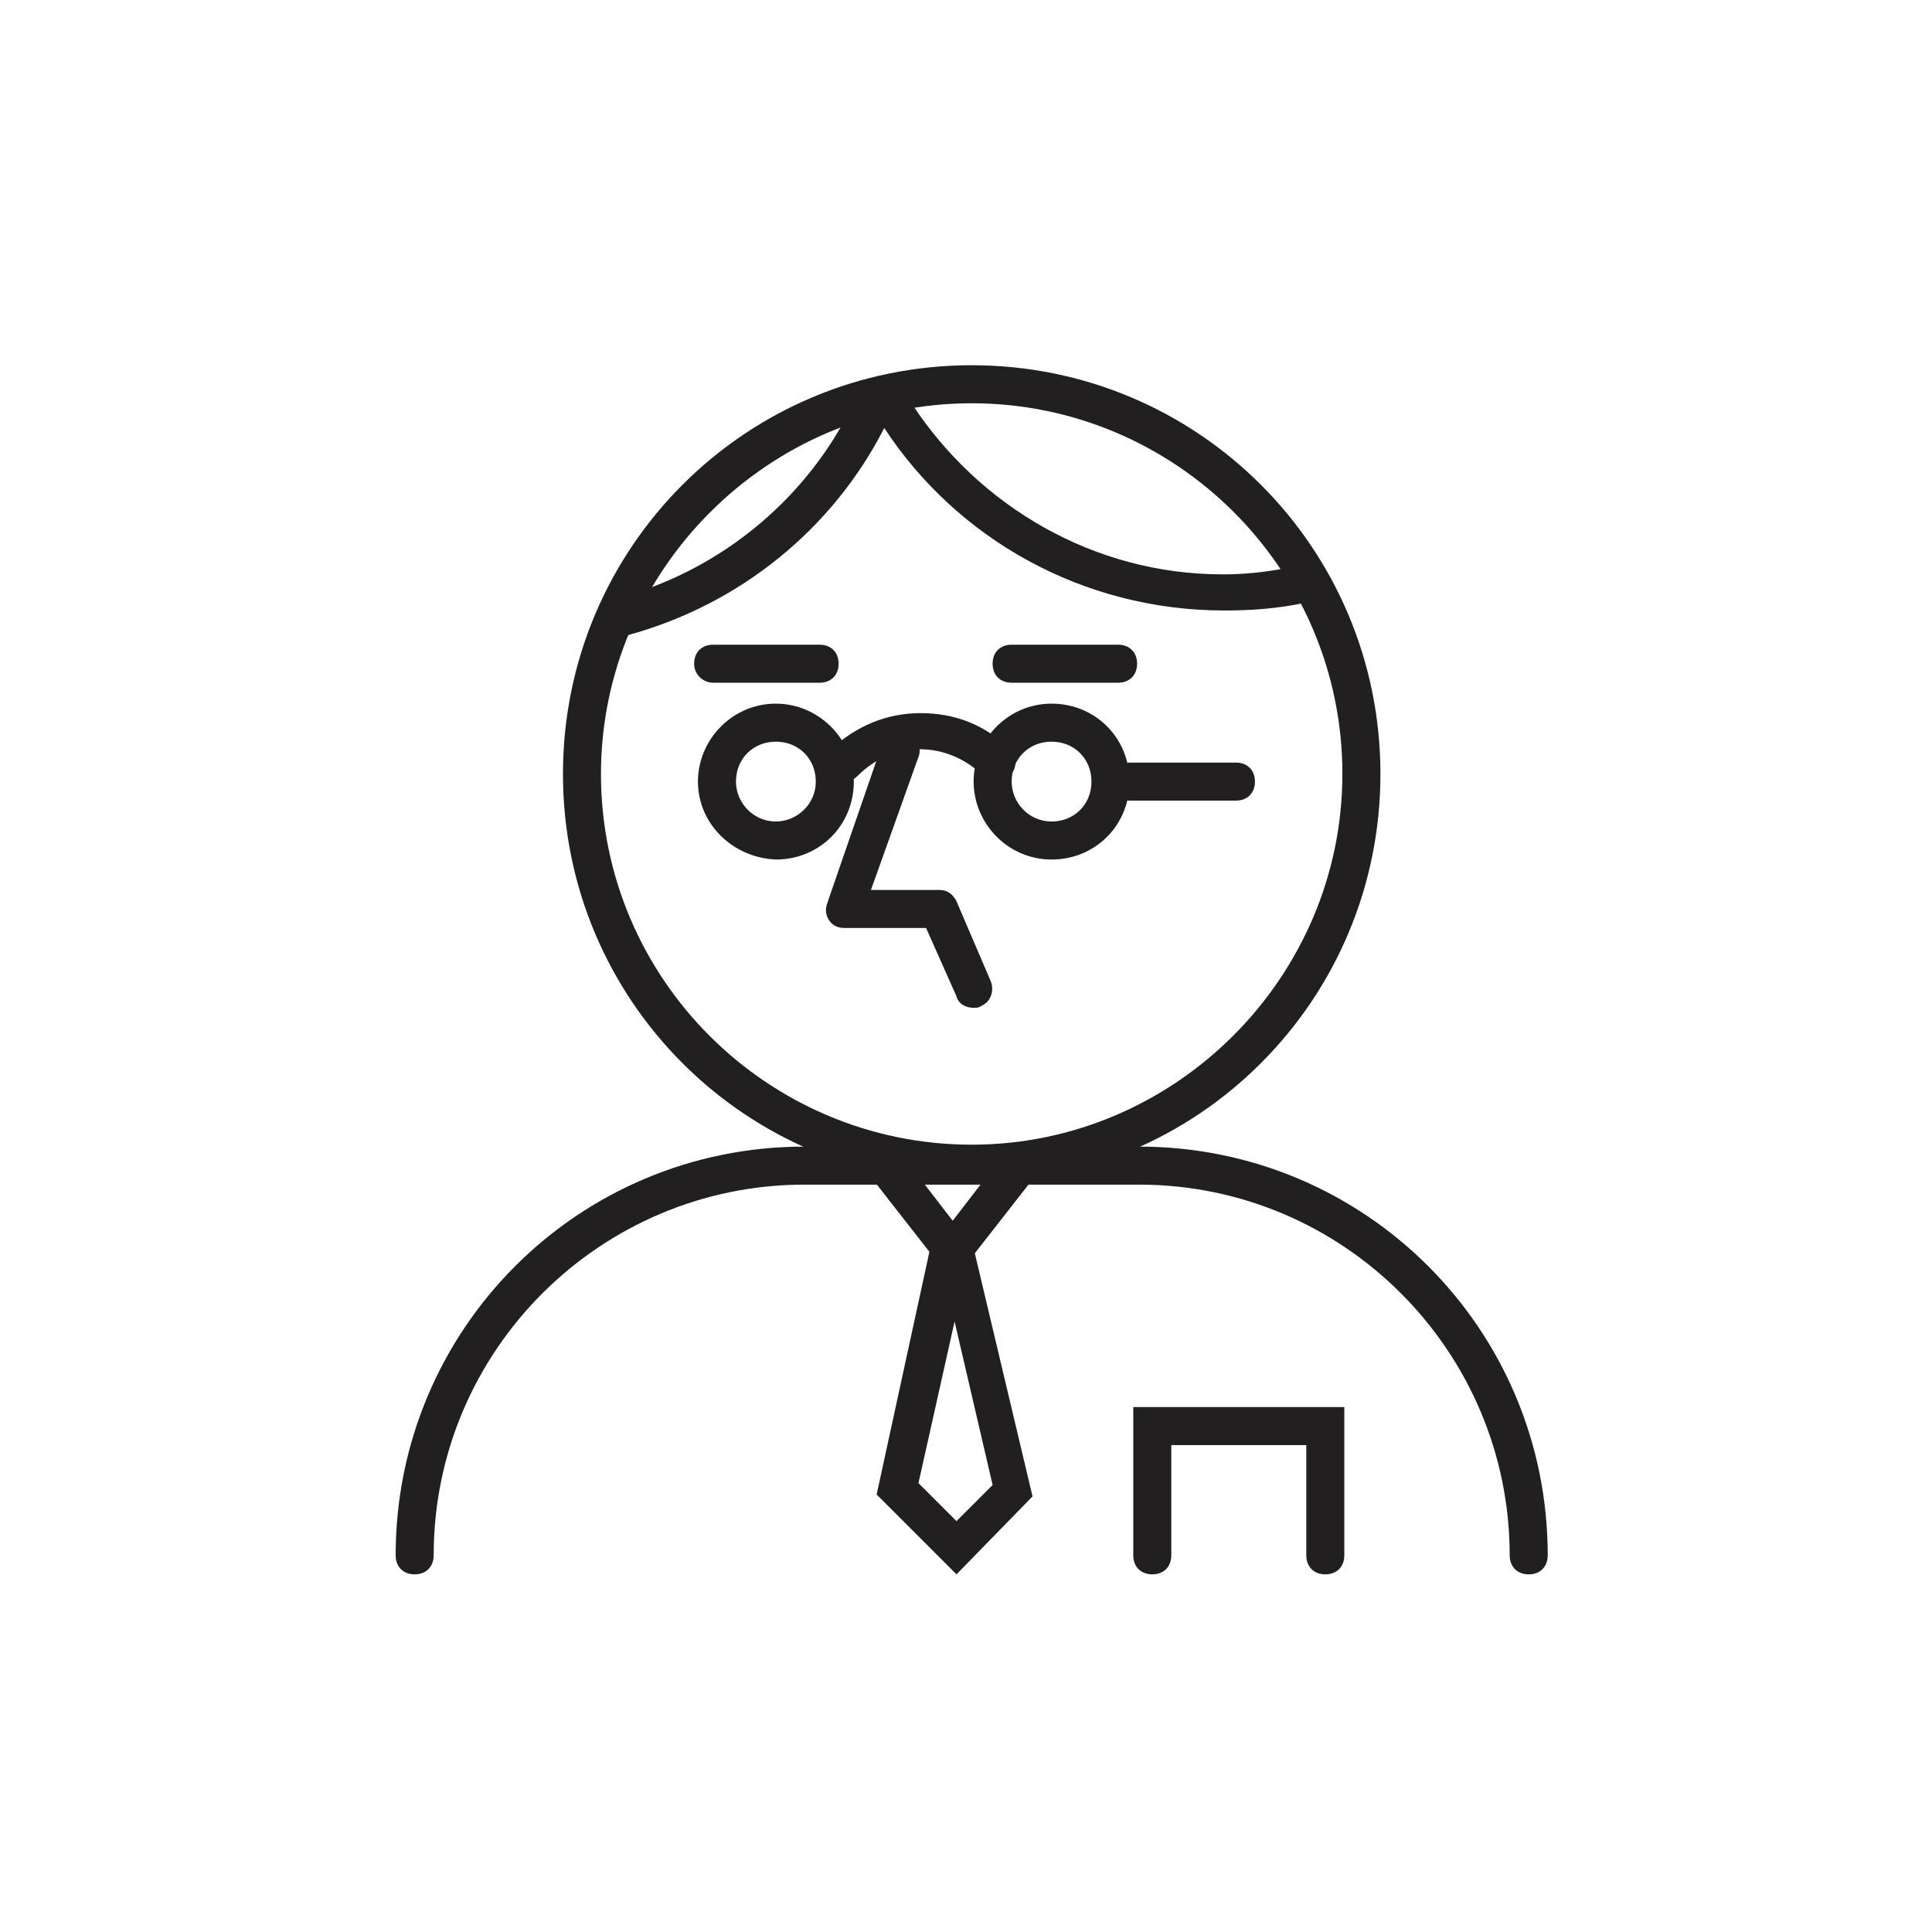 <?xml version="1.0" encoding="UTF-8"?>
<!-- Uploaded to: SVG Repo, www.svgrepo.com, Generator: SVG Repo Mixer Tools -->
<svg width="800px" height="800px" version="1.1" viewBox="144 144 512 512" xmlns="http://www.w3.org/2000/svg">
 <g fill="#221f20">
  <path d="m293.19 349.11c0-59.953 48.367-108.32 108.32-108.32s108.32 48.367 108.32 108.32-48.367 108.32-108.32 108.32c-59.953 0-108.32-48.367-108.32-108.32zm10.074 0c0 54.41 44.336 98.242 98.242 98.242s98.242-44.336 98.242-98.242c0-54.41-44.336-98.242-98.242-98.242s-98.242 44.336-98.242 98.242z"/>
  <path d="m408.06 351.13c1.512 0 2.519-0.504 3.527-1.512 2.016-2.016 2.016-5.039 0-7.055-6.551-6.551-14.609-9.574-23.68-9.574s-17.129 3.527-23.68 9.574c-2.016 2.016-2.016 5.039 0 7.055 2.016 2.016 5.039 2.016 7.055 0 4.535-4.535 10.078-7.055 16.625-7.055 6.047 0 12.09 2.519 16.625 7.055 1.008 1.008 2.016 1.512 3.527 1.512z"/>
  <path d="m253.89 561.22c3.023 0 5.039-2.016 5.039-5.039 0-54.41 44.336-98.242 98.242-98.242h88.672c54.41 0 98.242 44.336 98.242 98.242 0 3.023 2.016 5.039 5.039 5.039 3.023 0 5.039-2.016 5.039-5.039 0-59.953-48.367-108.32-108.32-108.32h-88.672c-59.953 0-108.32 48.367-108.32 108.32 0 3.023 2.016 5.039 5.039 5.039z"/>
  <path d="m402.02 411.08c0.504 0 1.512 0 2.016-0.504 2.519-1.008 3.527-4.031 2.519-6.551l-9.07-21.16c-1.008-2.012-2.519-3.019-4.535-3.019h-18.137l12.594-35.266c1.008-2.519-0.504-5.543-3.023-6.551-2.519-1.008-5.543 0.504-6.551 3.023l-14.609 42.32c-0.504 1.512-0.504 3.023 0.504 4.535 1.008 1.512 2.519 2.016 4.031 2.016h21.664l8.062 18.137c0.504 2.012 2.519 3.019 4.535 3.019z"/>
  <path d="m402.02 351.13c0-11.082 9.07-20.656 20.656-20.656s20.656 9.07 20.656 20.656c0 11.586-9.07 20.656-20.656 20.656-11.59 0-20.656-9.574-20.656-20.656zm10.074 0c0 5.543 4.535 10.578 10.578 10.578 6.047 0 10.578-4.535 10.578-10.578 0-6.047-4.535-10.578-10.578-10.578s-10.578 4.531-10.578 10.578z"/>
  <path d="m328.96 351.13c0-11.082 9.07-20.656 20.656-20.656 11.082 0 20.656 9.07 20.656 20.656 0 11.586-9.07 20.656-20.656 20.656-11.586-0.504-20.656-9.574-20.656-20.656zm10.078 0c0 5.543 4.535 10.578 10.578 10.578 5.543 0 10.578-4.535 10.578-10.578 0-6.047-4.535-10.578-10.578-10.578-6.047 0-10.578 4.531-10.578 10.578z"/>
  <path d="m443.32 356.17h28.215c3.023 0 5.039-2.016 5.039-5.039 0-3.023-2.016-5.039-5.039-5.039h-28.215c-3.023 0-5.039 2.016-5.039 5.039 0.004 3.023 2.523 5.039 5.039 5.039z"/>
  <path d="m396.47 483.63 21.664-27.711c1.512-2.016 1.512-5.543-1.008-7.055-2.016-1.512-5.543-1.512-7.055 1.008l-13.602 17.633-13.602-17.633c-1.512-2.016-5.039-2.519-7.055-1.008-2.016 1.512-2.519 5.039-1.008 7.055z"/>
  <path d="m376.32 540.06 15.113-69.527h9.574l16.625 70.031-20.152 20.656zm20.656-45.848-9.574 42.824 10.078 10.078 9.574-9.574z"/>
  <path d="m449.37 561.22c3.023 0 5.039-2.016 5.039-5.039v-29.223h35.77v29.223c0 3.023 2.016 5.039 5.039 5.039s5.039-2.016 5.039-5.039v-39.297h-55.926v39.297c0 3.023 2.016 5.039 5.039 5.039z"/>
  <path d="m316.37 299.74c21.664-8.062 39.801-23.68 50.883-43.328 6.047-2.519 12.09-4.031 18.641-5.039 17.633 26.703 47.863 44.84 82.121 44.84 5.543 0 10.578-0.504 16.121-1.512 2.016 3.023 3.527 6.047 5.543 9.07-7.055 1.512-14.105 2.016-21.16 2.016-37.785 0-71.039-19.145-90.184-48.367-13.602 26.699-38.285 46.852-68.012 54.914 1.512-4.031 3.527-8.566 6.047-12.594z"/>
  <path d="m332.99 324.93h28.215c3.023 0 5.039-2.016 5.039-5.039s-2.016-5.039-5.039-5.039h-28.215c-3.023 0-5.039 2.016-5.039 5.039s2.519 5.039 5.039 5.039z"/>
  <path d="m412.09 324.93h28.215c3.023 0 5.039-2.016 5.039-5.039s-2.016-5.039-5.039-5.039h-28.215c-3.023 0-5.039 2.016-5.039 5.039s2.016 5.039 5.039 5.039z"/>
 </g>
</svg>